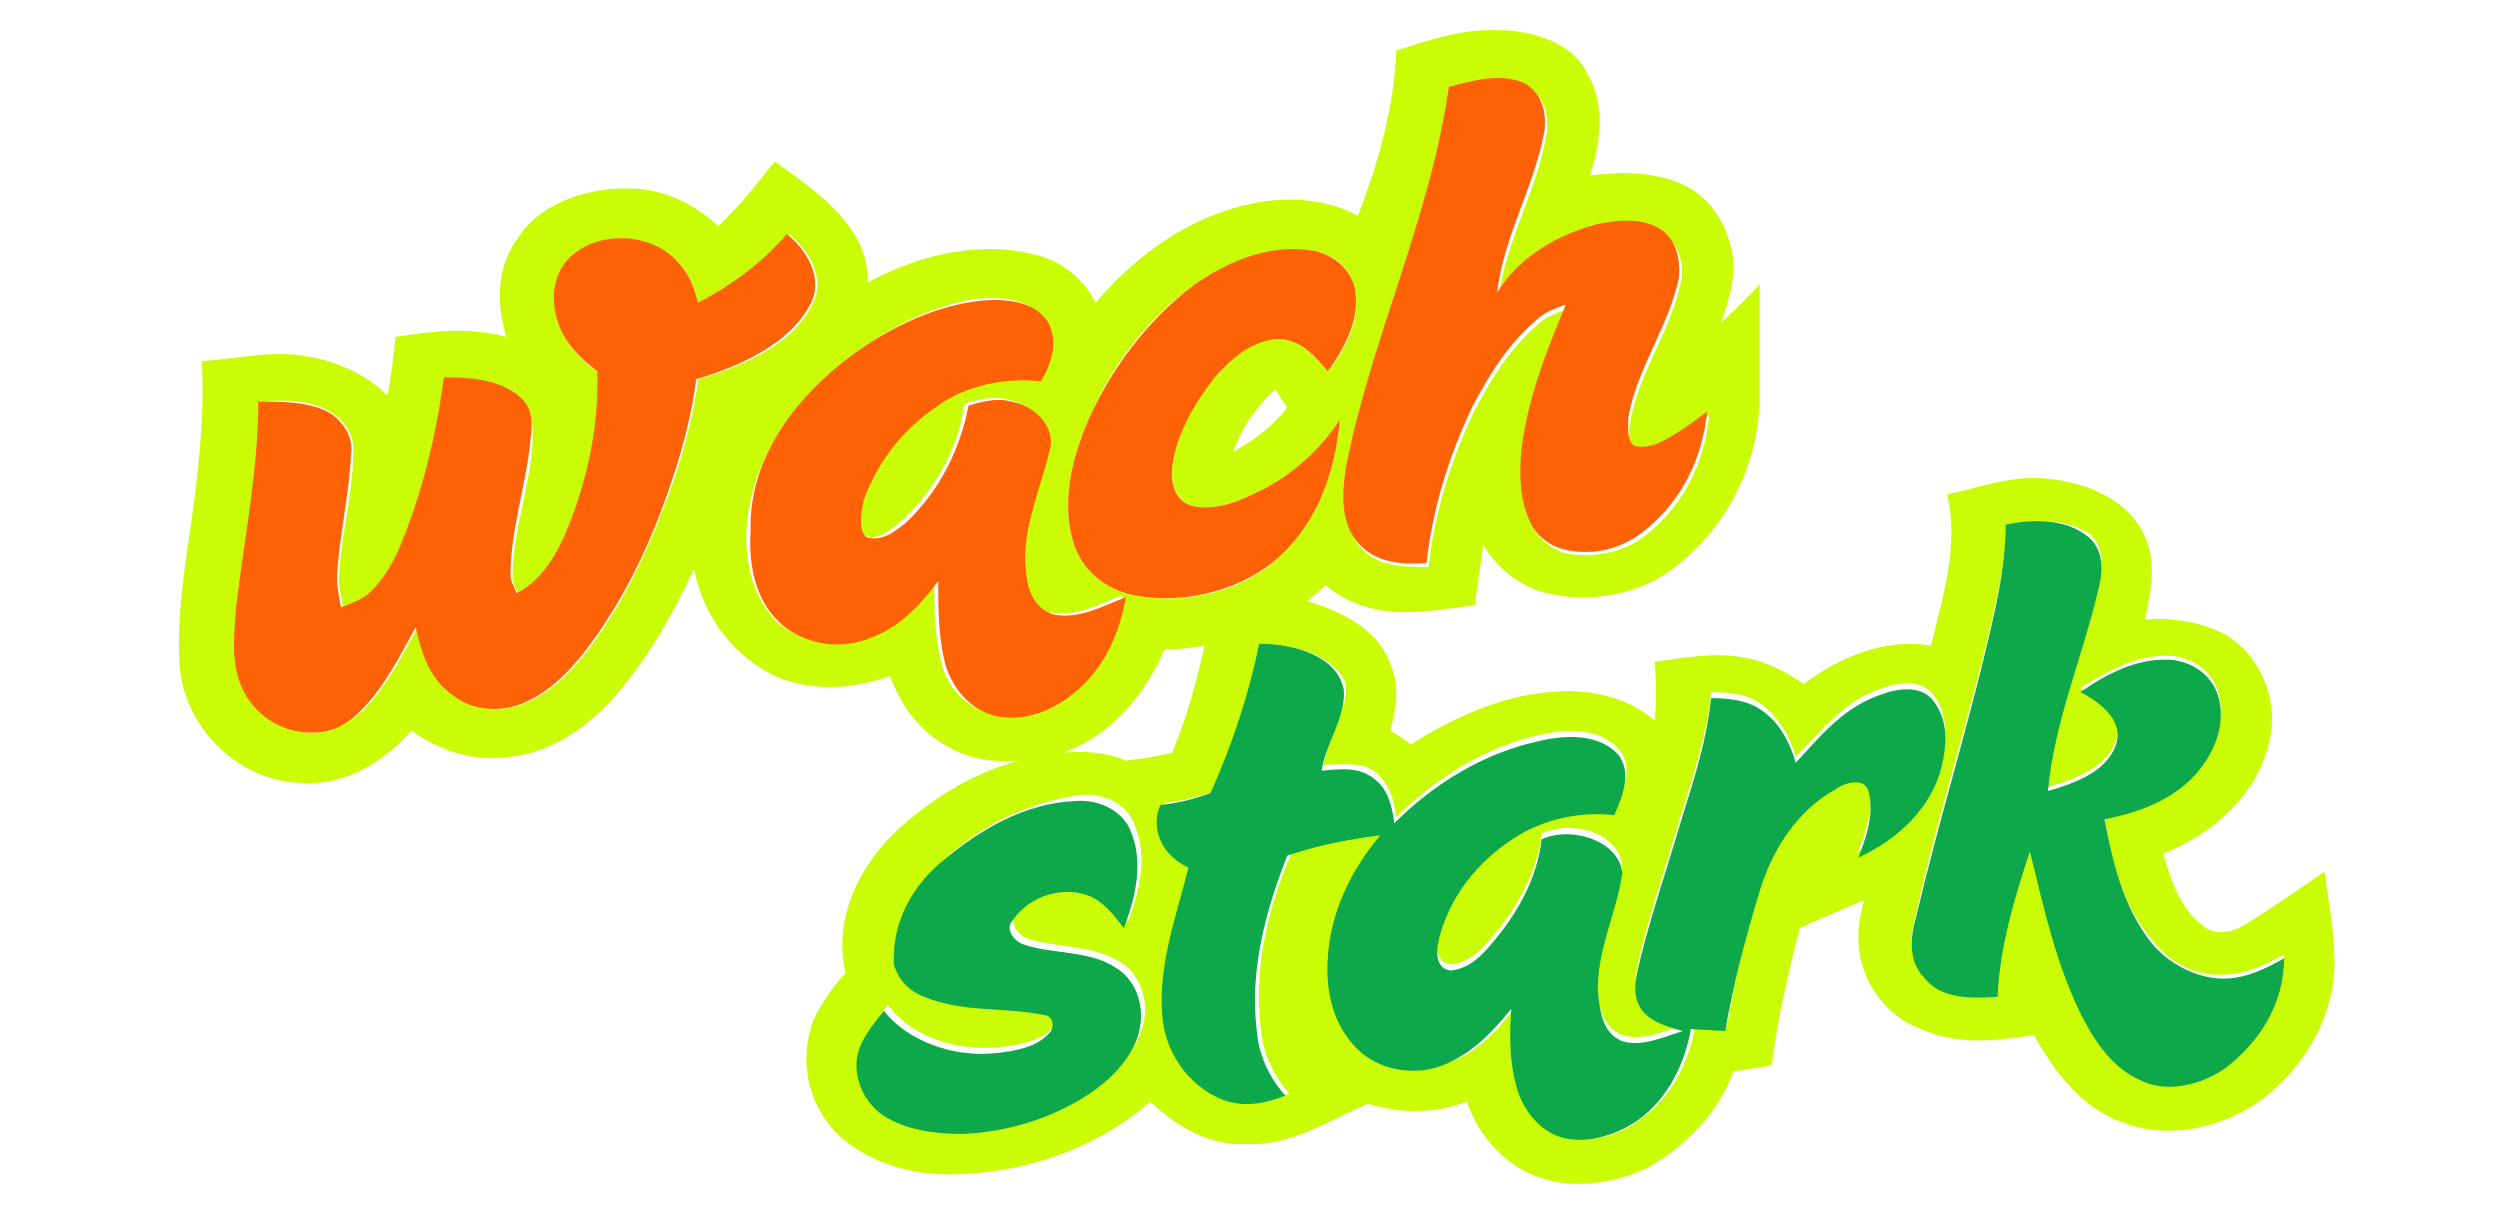 <?xml version="1.0" encoding="utf-8"?>
<!-- Generator: Adobe Illustrator 23.1.0, SVG Export Plug-In . SVG Version: 6.00 Build 0)  -->
<svg version="1.1" id="Layer_1" xmlns="http://www.w3.org/2000/svg" xmlns:xlink="http://www.w3.org/1999/xlink" x="0px" y="0px"
	 viewBox="0 0 123.9 60" style="enable-background:new 0 0 123.9 60;" xml:space="preserve">
<style type="text/css">
	.st0{fill:#CAFC05;}
	.st1{fill:#FF6105;}
	.st2{fill:#0DA84A;}
</style>
<path class="st0" d="M69.2,2.5c1.6-0.5,3.3-1.1,5.1-1c1.8,0,3.7,0.7,4.4,2.2c0.9,1.6,0.6,3.4,0.1,5c1.5-0.2,3.1-0.2,4.5,0.4
	c1.4,0.6,2.2,1.9,2.5,3.2c0.3,1.3-0.1,2.5-0.5,3.7c0.6-0.6,1.3-1.2,1.9-1.9c0,2,0,3.9,0,5.9c-0.1,3.3-1.9,6.7-4.9,8.6
	c-1.7,1-4,1.3-6,0.7c-1.2-0.4-2.2-1.3-2.8-2.3c-0.1,1-0.3,2-0.4,3c-1.8,0.2-3.6,0.6-5.3,0.1c-0.8-0.2-1.5-0.6-2.1-1.1
	c-0.3,0.3-0.6,0.5-0.9,0.8c1.7,0.5,3.5,1.4,4.1,3.1c0.5,1.1,0.3,2.2,0,3.3c0.3,0.2,0.7,0.4,1,0.7c2.1-1.3,4.4-2.4,6.9-2.6
	c1.8-0.2,3.8,0.2,5.2,1.4c0.1-1,0.1-1.9,0-2.9c1.5-0.2,3-0.5,4.5-0.2c1.1,0.2,2,0.7,2.9,1.3c1.7-1.3,4-2.3,6.3-1.9
	c0.6-2.5,1.4-5,0.8-7.5c1.5-0.3,3-0.9,4.6-0.8c2.1,0.1,4.4,1,5.2,2.9c0.6,1.3,0.3,2.7,0,4.1c1.3-0.1,2.7,0.1,3.9,0.7
	c1.9,1.1,2.7,3.3,2.3,5.2c-0.5,2.6-2.7,4.7-5.3,5.7c0.4,1.3,0.8,2.7,2,3.6c0.6,0.5,1.5,0.3,2.1-0.1c1.3-0.8,2.6-1.7,3.9-2.6
	c0.2,1.5,0.5,3,0.5,4.5c0,2.3-1.1,4.5-2.8,6.1c-1.8,1.8-4.9,2.8-7.5,1.9c-2.2-0.7-3.6-2.6-4.6-4.4c-1.9,0.3-3.8,0.5-5.6-0.3
	c-1.9-0.7-3.1-2.6-3.1-4.5c0-0.6,0.1-1.3,0.3-1.9c-1.1,0.5-2.2,0.9-3.2,1.4c-0.6,2.3-1.1,4.5-1.4,6.8c-0.6,0.1-1.2,0.2-1.9,0.3
	c-0.7,2-2.3,3.7-4.3,4.8c-1.7,0.8-3.9,1.1-5.7,0.3c-1.6-0.7-2.7-2.1-3.2-3.6c-1.6,0.6-3.3,0.6-4.9,0.1c-1.9,0.8-3.8,2.1-6,2
	c-1.9,0.1-3.5-0.9-4.8-2.1c-2.6,2.3-6.3,3.6-10,3.6c-2.1,0-4.2-0.7-5.6-2.1c-1.4-1.5-1.8-3.6-1.1-5.5c0.4-0.9,1-1.7,1.6-2.4
	c-0.6-2.6,0.6-5.2,2.6-7.1c1.7-1.5,3.7-2.8,6-3.4c-1.3,0.1-2.6-0.1-3.7-0.8c-1.4-0.8-2.2-2.1-2.7-3.4c-1.9,0.7-4.1,0.8-5.9-0.1
	c-2.1-1.1-3.4-3.1-3.8-5.2c-1.1,2.3-2.3,4.5-4.1,6.5c-1.3,1.4-3,2.6-5,2.8c-1.7,0.3-3.6-0.3-4.9-1.3c-1.3,1.5-3.3,2.8-5.6,2.6
	c-3.3-0.2-5.7-3-5.9-5.8c-0.2-3.3,0.6-6.5,0.9-9.7c0.2-1.8,0.3-3.6,0.2-5.4c1.6-0.1,3.2-0.5,4.8-0.3c1.7,0.2,3.3,0.9,4.4,2
	c0.2-1,0.3-1.9,0.4-2.9c1.8-0.3,3.7-0.5,5.5,0c-0.5-1.6-0.5-3.4,0.5-4.8c1.2-2,4-2.8,6.4-2.5c1.4,0.2,2.6,0.9,3.6,1.8
	c1.1-1,1.9-2.1,2.8-3.2c2.1,1.5,4.7,3.3,4.6,6c2.4-1.3,5.4-2.1,8.2-1.4c1.4,0.3,2.5,1.2,3.1,2.4c1.8-2.1,4.1-3.9,6.9-4.7
	c2-0.6,4.3-0.6,6.1,0.4C68.3,8.1,69.1,5.3,69.2,2.5 M71.8,4.3c-0.9,6.5-3.8,12.7-5,19.1c-0.2,1.3-0.3,2.8,0.8,3.9
	c0.8,0.8,2.1,0.8,3.2,0.8c0.3-2.7,1.1-5.3,2.3-7.8c0.8-1.5,1.7-3,3.1-4.2c0.4-0.4,1-0.6,1.5-0.8c-0.9,2.3-1.9,4.7-2.2,7.2
	c-0.1,1.2-0.1,2.4,0.4,3.5c0.3,0.6,0.8,1.1,1.6,1.4c1.4,0.3,3,0,4.1-0.9c1.9-1.5,2.9-3.7,3.1-5.9c-0.8,0.6-1.5,1.2-2.5,1.6
	c-0.3,0.1-0.7,0.3-1.1,0.1c-0.5-0.3-0.4-0.9-0.3-1.4c0.4-2.4,2-4.5,2.5-6.9c0.2-0.9-0.1-2-1-2.5c-0.9-0.6-2-0.4-3-0.2
	c-2.1,0.5-4,1.7-5,3.4c0.3-2.7,1.8-5.1,2.3-7.8c0.2-0.9,0.1-2.1-1-2.6C74.3,3.6,73,4,71.8,4.3 M34.6,15c-0.2-0.7-0.4-1.4-0.9-1.9
	c-1.1-1.3-3.5-1.5-4.9-0.6c-1.2,0.8-1.4,2.5-1,3.7c0.3,1,1.1,1.7,1.9,2.3c0.1,2.8-0.5,5.5-1.6,8.1c-0.5,1.1-1.1,2.3-2.4,2.9
	c-0.1-0.3-0.3-0.6-0.3-0.9c0-2.3,0.9-4.5,1-6.8c0-0.7,0-1.5-0.5-2c-1-0.9-2.4-1-3.8-1c-0.3,2.2-0.8,4.4-1.5,6.5
	c-0.5,1.4-1,2.9-2.1,4c-0.4,0.4-1,0.6-1.5,0.8c-0.1-0.5-0.2-1-0.2-1.5c0.1-2.1,0.7-4.1,0.7-6.1c0.1-0.8-0.3-1.5-1-2
	c-1-0.7-2.4-0.7-3.6-0.6c0,3.4-0.7,6.8-1.1,10.2c-0.1,1.4-0.3,2.9,0.4,4.2c0.6,1.2,2,2.1,3.5,2c0.9,0,1.7-0.6,2.3-1.1
	c1.2-1.2,1.9-2.7,2.7-4.1c0.3,1.2,0.7,2.6,1.9,3.4c0.9,0.7,2.2,0.8,3.3,0.4c1.3-0.5,2.3-1.5,3.1-2.5c2.1-2.7,3.4-5.8,4.5-8.9
	c0.5-1.6,0.9-3.1,1.1-4.7c2.3-0.7,4.7-1.7,5.7-3.8c0.6-1.2-0.2-2.6-1.2-3.4C37.8,13,36.3,14.1,34.6,15 M59.2,14.1
	c-2.5,1.8-4.2,4.2-5.3,6.8c-0.8,1.9-1.3,4-0.7,6c0.4,1.3,1.5,2.3,3,2.6c2.6,0.5,5.5-0.2,7.3-2c1.9-1.8,2.7-4.3,2.9-6.7
	c-0.9,1.4-2.3,2.7-3.9,3.5c-1,0.5-2.1,1-3.3,0.8c-1-0.2-1.2-1.3-1.1-2c0.2-1.6,1-3.1,2.1-4.4c0.8-0.9,1.7-1.9,3.1-1.9
	c1.2,0,1.9,0.9,2.5,1.6c1-1.2,1.7-2.8,1.3-4.3c-0.3-0.9-1.1-1.6-2.2-1.7C62.9,12.2,60.8,13,59.2,14.1 M41.7,18
	c-2.6,2.1-4.5,5-4.7,8.2c-0.1,1.6,0.3,3.5,1.6,4.7c1.1,0.9,2.7,1.2,4.1,0.7c1.6-0.5,2.7-1.7,3.6-2.9c0,1.4,0,2.9,0.4,4.3
	c0.3,1.1,1.2,2.1,2.5,2.4c1.5,0.3,3-0.4,4-1.3c1.4-1.2,2.1-2.9,2.4-4.6c-1,0.4-2.1,1-3.3,0.9c-1-0.1-1.4-1-1.6-1.8
	c-0.4-2.2,0.5-4.2,1.1-6.3c0.4-1.2-0.7-2.3-1.9-2.5c-0.7-0.2-1.4,0-2.1,0.2c-0.3,2.2-1.4,4.2-3.1,5.8c-0.5,0.4-1.2,1.1-2,0.7
	c-0.4-0.5-0.3-1.2-0.1-1.8c0.6-1.9,1.9-3.5,3.7-4.7c1.5-1,3.3-1.4,5.1-1.2c0.5-0.9,1-2.1,0.3-3c-0.7-1-2.1-1.1-3.3-1
	C45.9,15.2,43.6,16.5,41.7,18 M61.1,22.4c1.1-0.6,2-1.3,2.7-2.2c-0.2-0.3-0.4-0.6-0.6-0.9C62.2,20.2,61.5,21.3,61.1,22.4 M99.4,26
	c0,1.3-0.2,2.6-0.5,3.9C97.8,35,96.1,40.1,95,45.1c-0.3,1.1-0.5,2.3,0.4,3.2c0.9,0.9,2.4,1,3.6,0.9c0.1-2.5,0.8-4.9,1.6-7.2
	c0.7,2.9,1.3,5.8,2.7,8.4c0.6,1.1,1.4,2.3,2.7,2.9c1.3,0.7,3,0.3,4.2-0.5c1.9-1.3,3-3.3,3-5.5c-0.9,0.5-1.9,1-3,1
	c-1.5,0.1-2.8-0.7-3.6-1.8c-1.5-1.8-2-4-2.3-6.1c1.6-0.3,3.2-0.9,4.3-2c1.1-1.1,1.8-2.7,1.3-4.2c-0.3-0.9-1.2-1.6-2.3-1.7
	c-1.7-0.1-3.2,0.8-4.5,1.6c1,0.5,2,1.4,1.8,2.5c-0.4,1.4-2,2-3.4,2.4c0.3-3.4,1.8-6.7,2.5-10c0.2-0.8,0.3-1.9-0.4-2.5
	C102.5,25.7,100.8,25.7,99.4,26 M62.4,31.9c-0.5,2.5-1.2,4.9-2.2,7.3c-0.8,0.3-1.7,0.5-2.5,0.6c-0.5,1.2,0.1,2.6,1.4,3.1
	c-0.6,2.4-1.5,4.8-1.3,7.3c0.1,1.7,1.2,3.5,3,4.2c1,0.4,2.1,0.2,3.1-0.2c-0.8-0.9-1.3-2-1.4-3.1c-0.4-3,0.3-6,1.5-8.8
	c1.5-0.5,3-0.8,4.6-1c-1.5,1.8-2.6,3.9-2.6,6.2c-0.1,1.6,0.3,3.4,1.7,4.6c1.1,0.9,2.6,1.1,4,0.6c1.5-0.5,2.5-1.6,3.4-2.8
	c0,1.3,0,2.7,0.3,4c0.3,1,1,2.1,2.3,2.4c1.3,0.4,2.7-0.1,3.7-0.9c1.5-1.1,2.3-2.8,2.6-4.5l1.6-0.1c0.4-2.3,0.9-4.6,1.6-6.9
	c0.6-2,1.7-4,3.8-5.1c0.5-0.3,1.4-0.5,1.6,0.1c0.3,1.1-0.1,2.2-0.5,3.3c1.9-0.9,3.5-2.5,4.1-4.4c0.3-1.1,0.4-2.5-0.5-3.5
	c-0.6-0.6-1.6-0.5-2.4-0.2c-1.9,0.6-3,2.1-4.3,3.4c-0.3-1-0.8-1.9-1.7-2.6c-0.7-0.5-1.6-0.6-2.5-0.6c-0.2,2-0.8,3.9-1.4,5.8
	c-0.7,2.4-1.5,4.7-2.1,7.1c-0.2,0.8-0.4,1.8,0.1,2.6c0.4,0.6,1.3,0.8,2,1c-0.9,0.3-1.9,0.8-3,0.5c-1-0.4-1.2-1.5-1.2-2.4
	c-0.1-2,0.9-3.9,1.2-5.9c-0.1-1.7-2.4-2.4-4-1.7c-0.2,1.9-1.2,3.7-2.5,5.2c-0.5,0.6-1.1,1.2-2,1.3c-0.8-0.1-0.7-1-0.6-1.5
	c0.5-2,1.9-3.8,3.8-5.1c1.4-0.9,3.2-1.3,4.9-1.1c0.5-0.9,1-2.1,0.2-3c-0.9-1-2.5-1-3.8-0.7c-2.8,0.6-5.3,2.2-7.2,4.1
	c-0.1-0.8-0.3-1.6-1-2.2c-0.7-0.6-1.8-0.4-2.6-0.4c0.2-1.4,1.2-2.6,1.1-4C66.2,32.5,64.1,31.9,62.4,31.9 M57.7,32.2
	c-0.9,2.1-2.5,4.2-5,5.1c1.1-0.1,2.2,0,3.1,0.4c0.8-0.1,1.5-0.2,2.3-0.4c0.7-1.7,1.2-3.5,1.6-5.3C59,32.1,58.3,32.2,57.7,32.2
	 M46.8,42.6c-1.4,1.3-2.6,3.1-2.3,4.9c0.1,0.7,0.7,1.4,1.5,1.6c1.9,0.7,3.9,0.5,5.9,0.9c0.5,0,0.7,0.6,0.3,0.9
	c-0.6,0.7-1.7,0.9-2.7,1c-2.1,0.2-4.3-0.5-5.5-2.1c-0.4,0.5-0.8,1.1-1.1,1.6c-0.6,1.2-0.1,2.8,1.1,3.6c1.1,0.8,2.6,1,3.9,0.9
	c2.3-0.1,4.4-0.8,6.3-2c1.2-0.8,2.2-1.9,2.5-3.3c0.2-1.1-0.2-2.4-1.3-3c-1.4-0.8-3-0.6-4.5-1.1c-0.5-0.2-0.9-0.8-0.5-1.2
	c0.8-1.1,2.7-1.8,4-1.1c0.7,0.3,1.1,0.9,1.5,1.5c0.6-1.6,1-3.3,0.3-4.9c-0.4-1-1.5-1.5-2.7-1.4C50.8,39.8,48.5,41,46.8,42.6
	L46.8,42.6z"/>
<path class="st1" d="M71.8,4.3C73,4,74.3,3.6,75.5,4.1c1,0.5,1.2,1.7,1,2.6c-0.5,2.6-2,5.1-2.3,7.8c1-1.7,3-2.9,5-3.4
	c1-0.2,2.1-0.3,3,0.2c0.9,0.5,1.1,1.6,1,2.5c-0.5,2.4-2.1,4.5-2.5,6.9c0,0.5-0.1,1.1,0.3,1.4c0.4,0.1,0.8,0,1.1-0.1
	c0.9-0.4,1.7-1,2.5-1.6c-0.2,2.2-1.2,4.4-3.1,5.9c-1.1,0.9-2.6,1.3-4.1,0.9c-0.7-0.2-1.3-0.7-1.6-1.4c-0.5-1.1-0.5-2.3-0.4-3.5
	c0.3-2.5,1.2-4.8,2.2-7.2c-0.6,0.2-1.1,0.4-1.5,0.8c-1.4,1.2-2.3,2.7-3.1,4.2c-1.2,2.5-2,5.1-2.3,7.8c-1.1,0.1-2.4,0-3.2-0.8
	c-1.1-1-1-2.6-0.8-3.9C67.9,16.9,70.9,10.8,71.8,4.3z"/>
<path class="st1" d="M34.6,15c1.7-0.9,3.2-2,4.4-3.4c1,0.8,1.8,2.2,1.2,3.4c-1,2-3.4,3.1-5.7,3.8c-0.2,1.6-0.6,3.2-1.1,4.7
	c-1,3.1-2.4,6.2-4.5,8.9c-0.8,1-1.8,2-3.1,2.5c-1.1,0.4-2.4,0.3-3.3-0.4c-1.2-0.8-1.6-2.1-1.9-3.4c-0.8,1.4-1.5,2.9-2.7,4.1
	c-0.6,0.6-1.3,1.1-2.3,1.1c-1.5,0.1-2.9-0.8-3.5-2c-0.7-1.3-0.5-2.8-0.4-4.2c0.4-3.4,1.1-6.8,1.1-10.2c1.2,0,2.6,0,3.6,0.6
	c0.7,0.5,1.1,1.2,1,2c-0.1,2.1-0.6,4.1-0.7,6.1c0,0.5,0.1,1,0.2,1.5c0.5-0.2,1.1-0.4,1.5-0.8c1.1-1.1,1.6-2.6,2.1-4
	c0.7-2.1,1.2-4.3,1.5-6.6c1.3,0,2.8,0.1,3.8,1c0.6,0.5,0.6,1.3,0.5,2c-0.2,2.3-1,4.5-1,6.8c0,0.3,0.2,0.6,0.3,0.9
	c1.2-0.6,1.9-1.8,2.4-2.9c1.1-2.6,1.7-5.4,1.6-8.1c-0.8-0.6-1.6-1.4-1.9-2.3c-0.5-1.3-0.3-2.9,1-3.7c1.5-1,3.8-0.7,4.9,0.6
	C34.2,13.6,34.4,14.3,34.6,15z"/>
<path class="st1" d="M59.2,14.1c1.6-1.1,3.6-2,5.7-1.7c1,0.1,1.9,0.8,2.2,1.7c0.4,1.5-0.4,3.1-1.3,4.3c-0.6-0.7-1.3-1.6-2.5-1.6
	c-1.3,0.1-2.3,1-3.1,1.9c-1,1.3-1.9,2.8-2.1,4.4c-0.1,0.8,0.1,1.8,1.1,2c1.2,0.2,2.3-0.3,3.3-0.8c1.6-0.8,3-2.1,3.9-3.5
	c-0.2,2.4-1,4.9-2.9,6.7c-1.8,1.7-4.7,2.5-7.3,2c-1.5-0.3-2.6-1.3-3-2.6c-0.6-2-0.1-4.1,0.7-6C55,18.4,56.8,15.9,59.2,14.1z"/>
<path class="st1" d="M41.7,18c1.9-1.5,4.3-2.8,6.9-3.1c1.2-0.1,2.6,0,3.3,1c0.6,1,0.2,2.1-0.3,3c-1.8-0.2-3.7,0.2-5.1,1.2
	c-1.8,1.2-3,2.8-3.7,4.7c-0.1,0.6-0.3,1.3,0.1,1.8c0.8,0.3,1.5-0.3,2-0.7c1.7-1.6,2.7-3.7,3.1-5.8c0.7-0.2,1.4-0.4,2.1-0.2
	c1.2,0.2,2.3,1.3,1.9,2.5c-0.5,2.1-1.5,4.1-1.1,6.3c0.1,0.8,0.6,1.7,1.6,1.8c1.2,0.1,2.2-0.5,3.3-0.9c-0.3,1.7-1,3.4-2.4,4.6
	c-1,0.9-2.5,1.6-4,1.3c-1.3-0.3-2.1-1.3-2.5-2.4c-0.4-1.4-0.4-2.9-0.4-4.3c-0.9,1.2-2,2.4-3.6,2.9c-1.4,0.5-3,0.2-4.1-0.7
	c-1.4-1.2-1.7-3-1.6-4.7C37.1,23,39.1,20.1,41.7,18z"/>
<path class="st2" d="M99.4,26c1.4-0.3,3.1-0.3,4.2,0.7c0.7,0.7,0.6,1.7,0.4,2.5c-0.8,3.4-2.2,6.6-2.5,10c1.4-0.4,3-1,3.4-2.4
	c0.3-1.1-0.8-2-1.8-2.5c1.3-0.9,2.8-1.7,4.5-1.6c1.1,0.1,2,0.8,2.3,1.7c0.5,1.5-0.2,3.1-1.3,4.2c-1.1,1.1-2.7,1.7-4.3,2
	c0.4,2.1,0.9,4.3,2.3,6.1c0.8,1,2.2,1.8,3.6,1.8c1.1,0,2.1-0.5,3-1c0,2.1-1.1,4.1-3,5.5c-1.2,0.8-2.9,1.2-4.2,0.5
	c-1.3-0.6-2.1-1.8-2.7-2.9c-1.4-2.7-2-5.6-2.7-8.4c-0.8,2.4-1.5,4.8-1.6,7.2c-1.3,0.1-2.8,0.1-3.6-0.9c-0.9-0.9-0.7-2.2-0.4-3.2
	c1.2-5.1,2.8-10.1,3.9-15.2C99.2,28.7,99.4,27.3,99.4,26z"/>
<path class="st2" d="M62.4,31.9c1.7,0,3.9,0.6,4.2,2.3c0.1,1.4-0.9,2.6-1.1,4c0.9-0.1,1.9-0.2,2.6,0.4c0.7,0.5,0.9,1.4,1,2.2
	c1.9-1.9,4.4-3.5,7.3-4.1c1.3-0.3,2.9-0.3,3.8,0.7c0.7,0.9,0.2,2.1-0.2,3c-1.7-0.2-3.5,0.2-4.9,1.1c-1.9,1.2-3.3,3-3.8,5.1
	c-0.1,0.5-0.2,1.4,0.6,1.5c0.9-0.1,1.5-0.7,2-1.3c1.3-1.5,2.3-3.3,2.5-5.2c1.5-0.7,3.9,0.1,4,1.7c-0.3,2-1.3,3.9-1.2,5.9
	c0.1,0.9,0.2,2,1.2,2.4c1,0.3,2-0.2,3-0.5c-0.7-0.2-1.5-0.4-2-1c-0.6-0.8-0.3-1.7-0.1-2.6c0.6-2.4,1.4-4.7,2.1-7.1
	c0.6-1.9,1.2-3.8,1.4-5.8c0.9,0,1.8,0.1,2.5,0.6c0.9,0.6,1.4,1.6,1.7,2.6c1.2-1.3,2.4-2.8,4.3-3.4c0.8-0.3,1.8-0.4,2.4,0.2
	c0.9,1,0.8,2.3,0.5,3.5c-0.5,1.9-2.1,3.5-4.1,4.4c0.4-1,0.8-2.2,0.5-3.3c-0.2-0.7-1.2-0.4-1.6-0.1c-2,1.1-3.2,3.1-3.8,5.1
	c-0.7,2.3-1.3,4.6-1.7,6.9L83.8,51c-0.3,1.7-1.1,3.4-2.6,4.5c-1,0.7-2.4,1.2-3.7,0.9c-1.2-0.3-2-1.4-2.3-2.4c-0.4-1.3-0.4-2.7-0.3-4
	c-0.9,1.1-1.9,2.2-3.4,2.8c-1.3,0.5-2.9,0.3-4-0.6c-1.4-1.2-1.8-3-1.7-4.6c0.1-2.3,1.1-4.4,2.6-6.2c-1.6,0.2-3.1,0.5-4.6,1
	c-1.1,2.8-1.9,5.8-1.5,8.8c0.1,1.1,0.6,2.2,1.4,3.1c-1,0.4-2.1,0.6-3.1,0.2c-1.8-0.7-2.9-2.5-3-4.2c-0.2-2.5,0.7-4.9,1.3-7.3
	c-1.3-0.6-1.9-1.9-1.4-3.1c0.9-0.1,1.7-0.3,2.5-0.6C61.1,36.8,61.9,34.4,62.4,31.9z"/>
<path class="st2" d="M46.8,42.6c1.8-1.5,4-2.8,6.5-2.9c1.2-0.1,2.3,0.5,2.7,1.4c0.7,1.6,0.3,3.3-0.3,4.9c-0.4-0.5-0.8-1.1-1.5-1.5
	c-1.4-0.7-3.2-0.1-4,1.1c-0.4,0.4,0,1,0.5,1.2c1.5,0.5,3.2,0.3,4.5,1.1c1.1,0.6,1.5,1.9,1.3,3c-0.2,1.3-1.3,2.5-2.5,3.3
	c-1.8,1.2-4,1.9-6.3,2c-1.4,0-2.8-0.2-3.9-0.9c-1.2-0.8-1.7-2.4-1.1-3.6c0.3-0.6,0.7-1.1,1.1-1.6c1.2,1.5,3.4,2.3,5.5,2.1
	c1-0.1,2.1-0.3,2.7-1c0.3-0.3,0.2-0.9-0.3-0.9c-1.9-0.4-4-0.1-5.9-0.9c-0.8-0.3-1.3-0.9-1.5-1.6C44.2,45.6,45.3,43.8,46.8,42.6z"/>
</svg>
